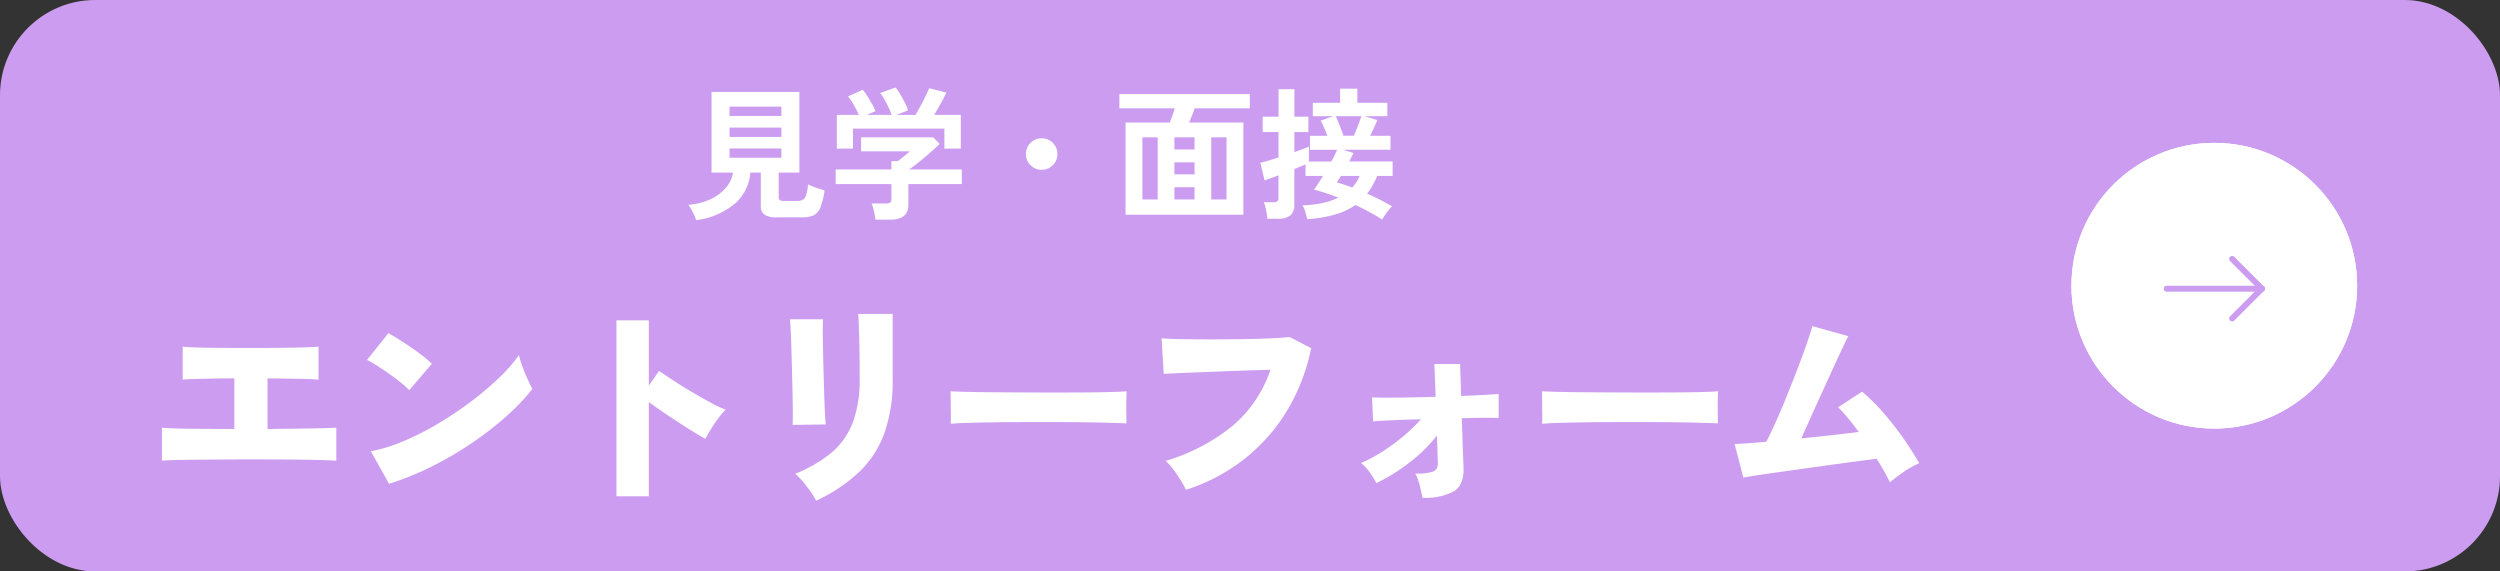 <svg xmlns="http://www.w3.org/2000/svg" width="420" height="96" viewBox="0 0 420 96">
  <rect x="0" y="0" width="420" height="96" fill="#333333" stroke="none"/>
  <g id="menu_btn2" transform="translate(-239 -5303)">
    <rect id="Rectangle_4907" data-name="Rectangle 4907" width="420" height="96" rx="16" transform="translate(239 5303)" fill="#cc9cf0"/>
    <path id="Path_1" data-name="Path 1" d="M3.2-4.608v-5.544q1.548.144,4.626.18t7.542.036v-8.5q-1.908,0-3.654.036t-3.06.072q-1.314.036-1.962.108V-23.76q1.4.144,4.3.18t7.254.036q4.176,0,7.074-.054t4.194-.162v5.544q-1.008-.108-3.132-.144t-5.436-.072v8.5q4.248-.036,7.308-.09t4.248-.126v5.544q-3.06-.216-14.472-.216-2.268,0-4.572.018L9.108-4.77q-2.052.018-3.6.054T3.2-4.608ZM41.364-.72,38.3-6.192A26.54,26.54,0,0,0,43.74-7.866a47.441,47.441,0,0,0,5.778-2.916,58.658,58.658,0,0,0,5.544-3.708A53.4,53.4,0,0,0,59.814-18.5a25.179,25.179,0,0,0,3.366-3.852,16.505,16.505,0,0,0,.576,1.89q.4,1.1.864,2.124t.828,1.674A36.078,36.078,0,0,1,61-12.006a54.916,54.916,0,0,1-5.85,4.518,59.016,59.016,0,0,1-6.714,3.906A48.253,48.253,0,0,1,41.364-.72Zm3.384-15.732a13.858,13.858,0,0,0-1.368-1.242q-.864-.7-1.908-1.44T39.42-20.52a16.393,16.393,0,0,0-1.764-1.008l3.6-4.5q1.044.576,2.43,1.476T46.4-22.68a18.534,18.534,0,0,1,2.16,1.8ZM79.56,1.368V-28.188H85v10.98l1.728-2.484q.864.612,2.322,1.566t3.132,1.944q1.674.99,3.2,1.818a19.131,19.131,0,0,0,2.538,1.188,10.767,10.767,0,0,0-1.242,1.44q-.666.9-1.242,1.836T94.5-8.28q-.792-.432-2-1.17t-2.556-1.62q-1.35-.882-2.646-1.764T85-14.472V1.368Zm33.552.756a12.236,12.236,0,0,0-.9-1.476q-.576-.828-1.26-1.656a10.924,10.924,0,0,0-1.368-1.4,22.459,22.459,0,0,0,6.1-3.546,12.424,12.424,0,0,0,3.564-5.022,19.993,19.993,0,0,0,1.17-7.272v-1.98q0-1.044-.018-2.34t-.054-2.61q-.036-1.314-.072-2.394t-.108-1.692h5.8v11.016A26.37,26.37,0,0,1,124.6-9.288a17.045,17.045,0,0,1-4.212,6.534A27.37,27.37,0,0,1,113.112,2.124Zm-3.96-12.744q.036-.432.036-1.764t-.036-3.2q-.036-1.872-.09-3.906t-.108-3.906q-.054-1.872-.126-3.222t-.108-1.746h5.544q-.036.5-.036,1.836t.036,3.114q.036,1.782.09,3.744t.108,3.78q.054,1.818.126,3.2t.144,2Zm26.568-.18q.036-.648.018-1.692t-.018-2.088q0-1.044-.036-1.692.5.036,2.2.09t4.14.072l5.31.036q2.862.018,5.742.018t5.418-.018q2.538-.018,4.338-.072t2.448-.126q-.036.576-.054,1.638t0,2.106q.018,1.044.018,1.656-.828-.036-2.556-.09t-4.068-.09q-2.34-.036-5-.036h-5.364q-2.7,0-5.166.036t-4.374.09Q136.8-10.908,135.72-10.8ZM175.248.288a17.113,17.113,0,0,0-.846-1.53q-.558-.918-1.242-1.836a9.956,9.956,0,0,0-1.332-1.494,32.491,32.491,0,0,0,11.16-5.814,21.079,21.079,0,0,0,6.444-9.486q-1.764.036-3.906.108t-4.338.162q-2.2.09-4.176.162t-3.438.144q-1.458.072-2.07.108l-.36-5.976q1.4.108,3.6.144t4.734.036q2.538,0,5.058-.036t4.662-.126q2.142-.09,3.474-.234l3.6,1.872a32.833,32.833,0,0,1-4.122,10.62,30.221,30.221,0,0,1-7.182,8.064A31.352,31.352,0,0,1,175.248.288ZM214.956,1.62q-.144-.864-.432-2.034a8.563,8.563,0,0,0-.756-2.034,8.614,8.614,0,0,0,3.042-.342,1.339,1.339,0,0,0,.738-1.35q0-.288-.036-1.584t-.108-3.1a25.919,25.919,0,0,1-4.662,4.572,31.74,31.74,0,0,1-5.526,3.42A10.444,10.444,0,0,0,206.1-2.664a8.281,8.281,0,0,0-1.44-1.548,24.582,24.582,0,0,0,3.51-1.872A33.876,33.876,0,0,0,211.7-8.658a26.737,26.737,0,0,0,3.006-2.9q-1.908.036-3.582.108t-2.844.126q-1.17.054-1.6.126l-.18-4.032q.792.036,2.43.036t3.816-.036q2.178-.036,4.446-.108l-.216-5.508h4.32l.18,5.364q2.052-.072,3.726-.162t2.574-.162v4.032q-.5-.036-2.214-.036t-3.978.072q.072,1.98.126,3.78t.108,3.024q.054,1.224.054,1.476.108,2.916-1.62,4A10.2,10.2,0,0,1,214.956,1.62ZM235.08-10.8q.036-.648.018-1.692t-.018-2.088q0-1.044-.036-1.692.5.036,2.2.09t4.14.072l5.31.036q2.862.018,5.742.018t5.418-.018q2.538-.018,4.338-.072t2.448-.126q-.036.576-.054,1.638t0,2.106q.018,1.044.018,1.656-.828-.036-2.556-.09t-4.068-.09q-2.34-.036-5-.036h-5.364q-2.7,0-5.166.036t-4.374.09Q236.16-10.908,235.08-10.8ZM293.508-.972a41.577,41.577,0,0,0-2.232-3.96q-1.08.144-2.88.378t-4.014.54l-4.536.63q-2.322.324-4.482.63t-3.852.558q-1.692.252-2.628.432l-1.476-5.652q.72,0,2.124-.108t3.2-.252q.72-1.368,1.638-3.42t1.854-4.374q.936-2.322,1.8-4.572t1.512-4.122q.648-1.872.936-2.952l6.048,1.692q-.4.756-1.08,2.2T283.9-20q-.864,1.89-1.8,3.942t-1.836,4.05q-.9,2-1.656,3.654,2.628-.252,5.166-.54t4.482-.54q-.936-1.3-1.836-2.376a21.059,21.059,0,0,0-1.62-1.764l4.032-2.628a32.8,32.8,0,0,1,3.564,3.528A51.108,51.108,0,0,1,295.7-8.46q1.548,2.2,2.736,4.284a14.227,14.227,0,0,0-2.61,1.458Q294.444-1.764,293.508-.972Z" transform="translate(263 5385)" fill="#fff"/>
    <path id="Path_2" data-name="Path 2" d="M1.944,1.992A8.1,8.1,0,0,0,1.38.636,7.526,7.526,0,0,0,.624-.6a10.359,10.359,0,0,0,3.648-.888A7.771,7.771,0,0,0,6.9-3.4,5.022,5.022,0,0,0,8.136-6h-3.6V-19.56H19.3V-6h-3.48v4.08a.646.646,0,0,0,.18.528,1.211,1.211,0,0,0,.708.144h2.232a1.745,1.745,0,0,0,1-.24,1.5,1.5,0,0,0,.528-.84,8.955,8.955,0,0,0,.276-1.7,8.531,8.531,0,0,0,1.332.552q.852.288,1.452.456a12.5,12.5,0,0,1-.708,2.88,2.4,2.4,0,0,1-1.14,1.32,4.663,4.663,0,0,1-1.944.336H15.552a3.681,3.681,0,0,1-2.124-.456,1.763,1.763,0,0,1-.612-1.512V-6H11.064A7.691,7.691,0,0,1,8.592-.9,12.571,12.571,0,0,1,1.944,1.992ZM7.56-8.5h8.712v-1.56H7.56Zm0-3.5h8.712v-1.56H7.56Zm0-3.528h8.712v-1.56H7.56ZM32.064,1.9a10.117,10.117,0,0,0-.24-1.4A9.349,9.349,0,0,0,31.44-.816h2.4a1.209,1.209,0,0,0,.7-.156.749.749,0,0,0,.216-.636V-4.08h-9.36V-6.528h9.36V-7.944h1.08q.36-.264.948-.732t1.068-.9H29.664v-2.352h12.12l1.08,1.1q-.456.456-1.128,1.056T40.32-8.544q-.744.624-1.428,1.152t-1.164.864h8.856V-4.08H37.608V-.6q0,2.5-3.024,2.5Zm-6.48-11.928V-15.7h3.7a17.46,17.46,0,0,0-.852-1.668,9.271,9.271,0,0,0-.972-1.428l2.472-1.128a8.672,8.672,0,0,1,.78,1.068q.42.66.8,1.344a9.181,9.181,0,0,1,.576,1.188l-1.464.624H34.8a12.6,12.6,0,0,0-.516-1.236q-.324-.684-.684-1.332a8.264,8.264,0,0,0-.72-1.1l2.568-.936a7.492,7.492,0,0,1,.78,1.116q.42.708.792,1.452a9.156,9.156,0,0,1,.54,1.272l-1.92.768h3.144q.408-.648.852-1.476t.84-1.644q.4-.816.636-1.368l2.88.744q-.408.864-.984,1.9T41.928-15.7h4.488v5.664h-2.76v-3.36H28.3v3.36ZM60-6.48a2.547,2.547,0,0,1-1.872-.768A2.547,2.547,0,0,1,57.36-9.12a2.547,2.547,0,0,1,.768-1.872A2.547,2.547,0,0,1,60-11.76a2.547,2.547,0,0,1,1.872.768A2.547,2.547,0,0,1,62.64-9.12a2.547,2.547,0,0,1-.768,1.872A2.547,2.547,0,0,1,60-6.48ZM74.088,1.08v-15.5h7.44q.192-.528.432-1.164t.408-1.212H73.056v-2.4H94.968v2.4H85.7q-.168.528-.432,1.176t-.5,1.2h9.12V1.08ZM76.92-1.488h2.568v-10.44H76.92Zm11.568,0h2.568v-10.44H88.488Zm-6.192,0H85.68V-3.552H82.3Zm0-8.4H85.68v-2.04H82.3Zm0,4.176H85.68V-7.728H82.3Zm34.9,7.608q-.984-.648-2.136-1.272T112.7-.552a11.483,11.483,0,0,1-3.456,1.608,22.711,22.711,0,0,1-4.632.768q-.1-.432-.312-1.176a4.449,4.449,0,0,0-.48-1.152,18.029,18.029,0,0,0,3.288-.372,11.823,11.823,0,0,0,2.736-.924q-1.08-.408-2.112-.756t-1.992-.588q.312-.408.708-1.02t.828-1.284h-2.952V-7.392q-.36.168-.84.372t-1.032.42V-.624a2.239,2.239,0,0,1-.672,1.812,3.252,3.252,0,0,1-2.112.564H97.92a8.578,8.578,0,0,0-.12-.9Q97.7.312,97.584-.2a4.411,4.411,0,0,0-.264-.828H98.9a1.225,1.225,0,0,0,.684-.144.7.7,0,0,0,.2-.6V-5.544q-.792.312-1.416.528T97.44-4.7l-.7-2.952q.528-.12,1.332-.36t1.716-.528v-4.272H97.128v-2.592h2.664v-4.608h2.664v4.608h2.352v2.592h-2.352v3.384q.816-.312,1.464-.552a10.478,10.478,0,0,0,.984-.408v2.52h3.744a10.918,10.918,0,0,0,.576-1.068q.24-.516.408-.9h-4.56v-2.352H108q-.24-.648-.564-1.38t-.564-1.164l2.088-.744h-3.408v-2.256h4.584v-2.376h2.9v2.376h5.04v2.256h-3.816l2.136.648q-.192.48-.528,1.212t-.672,1.428h3.408V-9.84h-7.944l1.728.552q-.144.312-.324.672t-.4.744h7.3v2.424h-2.592a15.021,15.021,0,0,1-.78,1.608,9.978,9.978,0,0,1-.924,1.368q1.128.48,2.184,1.032t2.016,1.1A8.026,8.026,0,0,0,117.96.732,10.934,10.934,0,0,0,117.192,1.9Zm-6.48-14.088h1.728q.312-.72.684-1.68t.588-1.608h-4.3q.168.36.42.984t.492,1.26Q110.568-12.6,110.712-12.192ZM112.176-3.5a6.771,6.771,0,0,0,1.248-1.944H110.28q-.168.288-.348.564t-.348.516q.576.168,1.236.384T112.176-3.5Z" transform="translate(354 5338)" fill="#fff"/>
    <g id="Group_23918" data-name="Group 23918">
      <g id="Ellipse_367" data-name="Ellipse 367" transform="translate(587 5327)" fill="#fff" stroke="#fff" stroke-width="1">
        <circle cx="24" cy="24" r="24" stroke="none"/>
        <circle cx="24" cy="24" r="23.5" fill="none"/>
      </g>
      <g id="Group_23917" data-name="Group 23917" transform="translate(3.5)">
        <line id="Line_23931" data-name="Line 23931" x2="16" transform="translate(599.5 5351.5)" fill="none" stroke="#cc9cf0" stroke-linecap="round" stroke-width="1"/>
        <line id="Line_23932" data-name="Line 23932" x2="5" y2="5" transform="translate(610.5 5346.5)" fill="none" stroke="#cc9cf0" stroke-linecap="round" stroke-width="1"/>
        <line id="Line_23933" data-name="Line 23933" y1="5" x2="5" transform="translate(610.5 5351.5)" fill="none" stroke="#cc9cf0" stroke-linecap="round" stroke-width="1"/>
      </g>
    </g>
  </g>
</svg>
